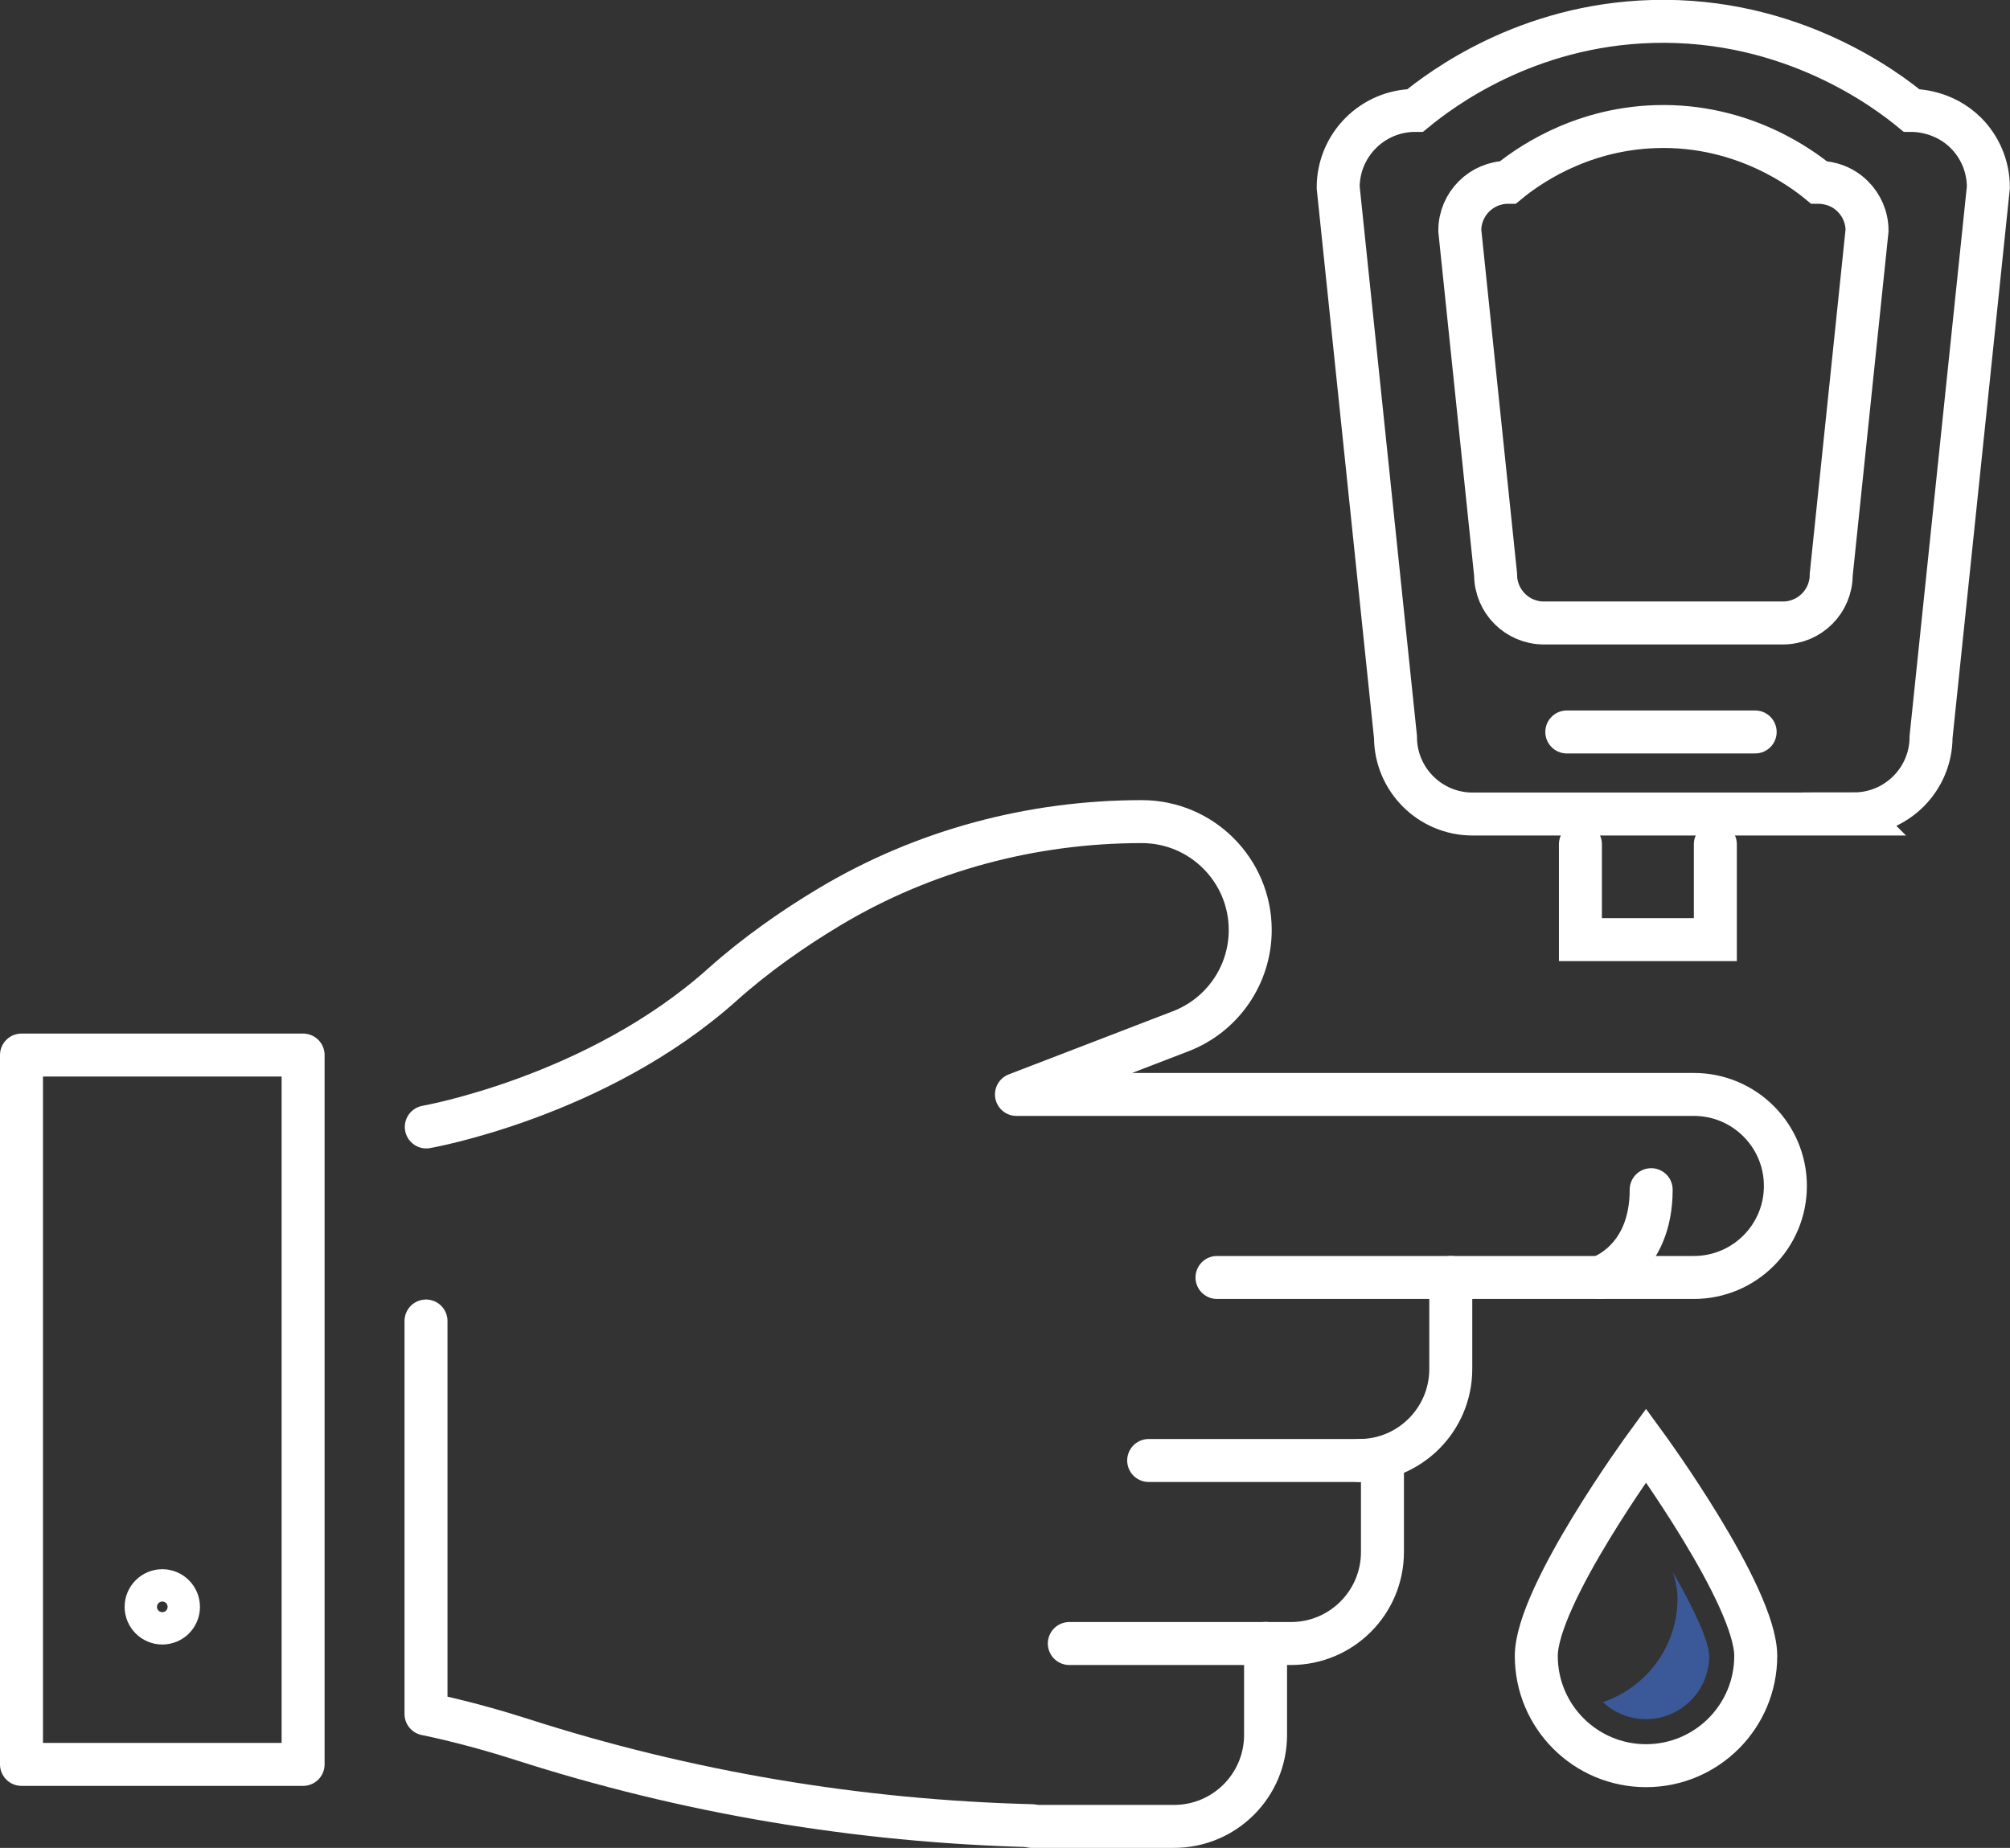 <?xml version="1.0" encoding="UTF-8"?><svg id="Layer_1" xmlns="http://www.w3.org/2000/svg" viewBox="0 0 140.32 129.03"><rect x="0" y="0" width="140.32" height="129.03" fill="#333333" stroke="none"/><defs><style>.cls-1,.cls-2{stroke-miterlimit:10;}.cls-1,.cls-2,.cls-3{fill:none;stroke:#fff;stroke-width:3px;}.cls-4{fill:#3b5998;}.cls-2,.cls-3{stroke-linecap:round;}.cls-3{stroke-linejoin:round;}</style></defs><path class="cls-1" d="m129.44,56.84h-26.64c-2.97,0-5.38-2.41-5.38-5.38l-4-38.37c0-2.97,2.41-5.38,5.38-5.38,1.81-1.48,7.73-5.96,16.53-6.21,9.78-.28,16.44,4.84,18.11,6.21.36,0,2.26.04,3.8,1.57.97.97,1.57,2.32,1.57,3.8l-4,38.37c0,2.97-2.41,5.38-5.38,5.38Z"/><polyline class="cls-2" points="119.75 58.95 119.75 65.61 110.33 65.61 110.33 58.95"/><path class="cls-1" d="m122.57,115.63c0-4.23-7.66-14.71-7.66-14.71,0,0-7.66,10.48-7.66,14.71s3.43,7.66,7.66,7.66,7.66-3.43,7.66-7.66Z"/><path class="cls-4" d="m116.8,109.81c.2.67.31,1.28.31,1.79,0,3.37-2.18,6.23-5.21,7.25.79.74,1.84,1.19,3.01,1.19,2.43,0,4.41-1.98,4.41-4.41,0-.99-1.04-3.25-2.52-5.83Z"/><path class="cls-3" d="m84.96,89.2h16.32v6.39c0,3.53-2.86,6.39-6.39,6.39"/><path class="cls-3" d="m72.03,127.48c-12.1-.31-24.1-2.32-35.63-6.03-3.73-1.2-6.66-1.77-6.66-1.77v-27.44"/><path class="cls-3" d="m101.28,89.2h16.97c3.53,0,6.39-2.86,6.39-6.39h0c0-3.53-2.86-6.39-6.39-6.39h-47.29l11.46-4.41c2.92-1.12,4.86-3.93,4.86-7.07h0c0-4.18-3.39-7.57-7.57-7.57h0c-7.67,0-15.22,2.01-21.8,5.95-2.52,1.51-5.12,3.32-7.49,5.44-8.77,7.85-20.66,9.93-20.66,9.93"/><path class="cls-3" d="m80.19,101.98h16.32v6.39c0,3.53-2.86,6.39-6.39,6.39h-15.47"/><path class="cls-3" d="m88.35,114.75v6.39c0,3.53-2.86,6.39-6.39,6.39h-9.93"/><rect class="cls-3" x="-13.44" y="88.61" width="49.53" height="19.66" transform="translate(109.77 87.11) rotate(90)"/><path class="cls-3" d="m11.33,113.33c.63,0,1.13-.51,1.13-1.13s-.51-1.13-1.13-1.13-1.13.51-1.13,1.13.51,1.13,1.13,1.13Z"/><path class="cls-2" d="m111.68,89.2s3.59-1.13,3.59-6.13"/><line class="cls-2" x1="109.38" y1="51.11" x2="122.53" y2="51.11"/><path class="cls-1" d="m124.46,43.5h-16.68c-1.86,0-3.37-1.51-3.37-3.37l-2.5-24.03c0-1.86,1.51-3.37,3.37-3.37,1.13-.93,4.84-3.73,10.35-3.89,6.13-.18,10.29,3.03,11.34,3.89.22,0,1.42.02,2.38.99.61.61.99,1.45.99,2.38l-2.5,24.03c0,1.86-1.51,3.37-3.37,3.37Z"/></svg>